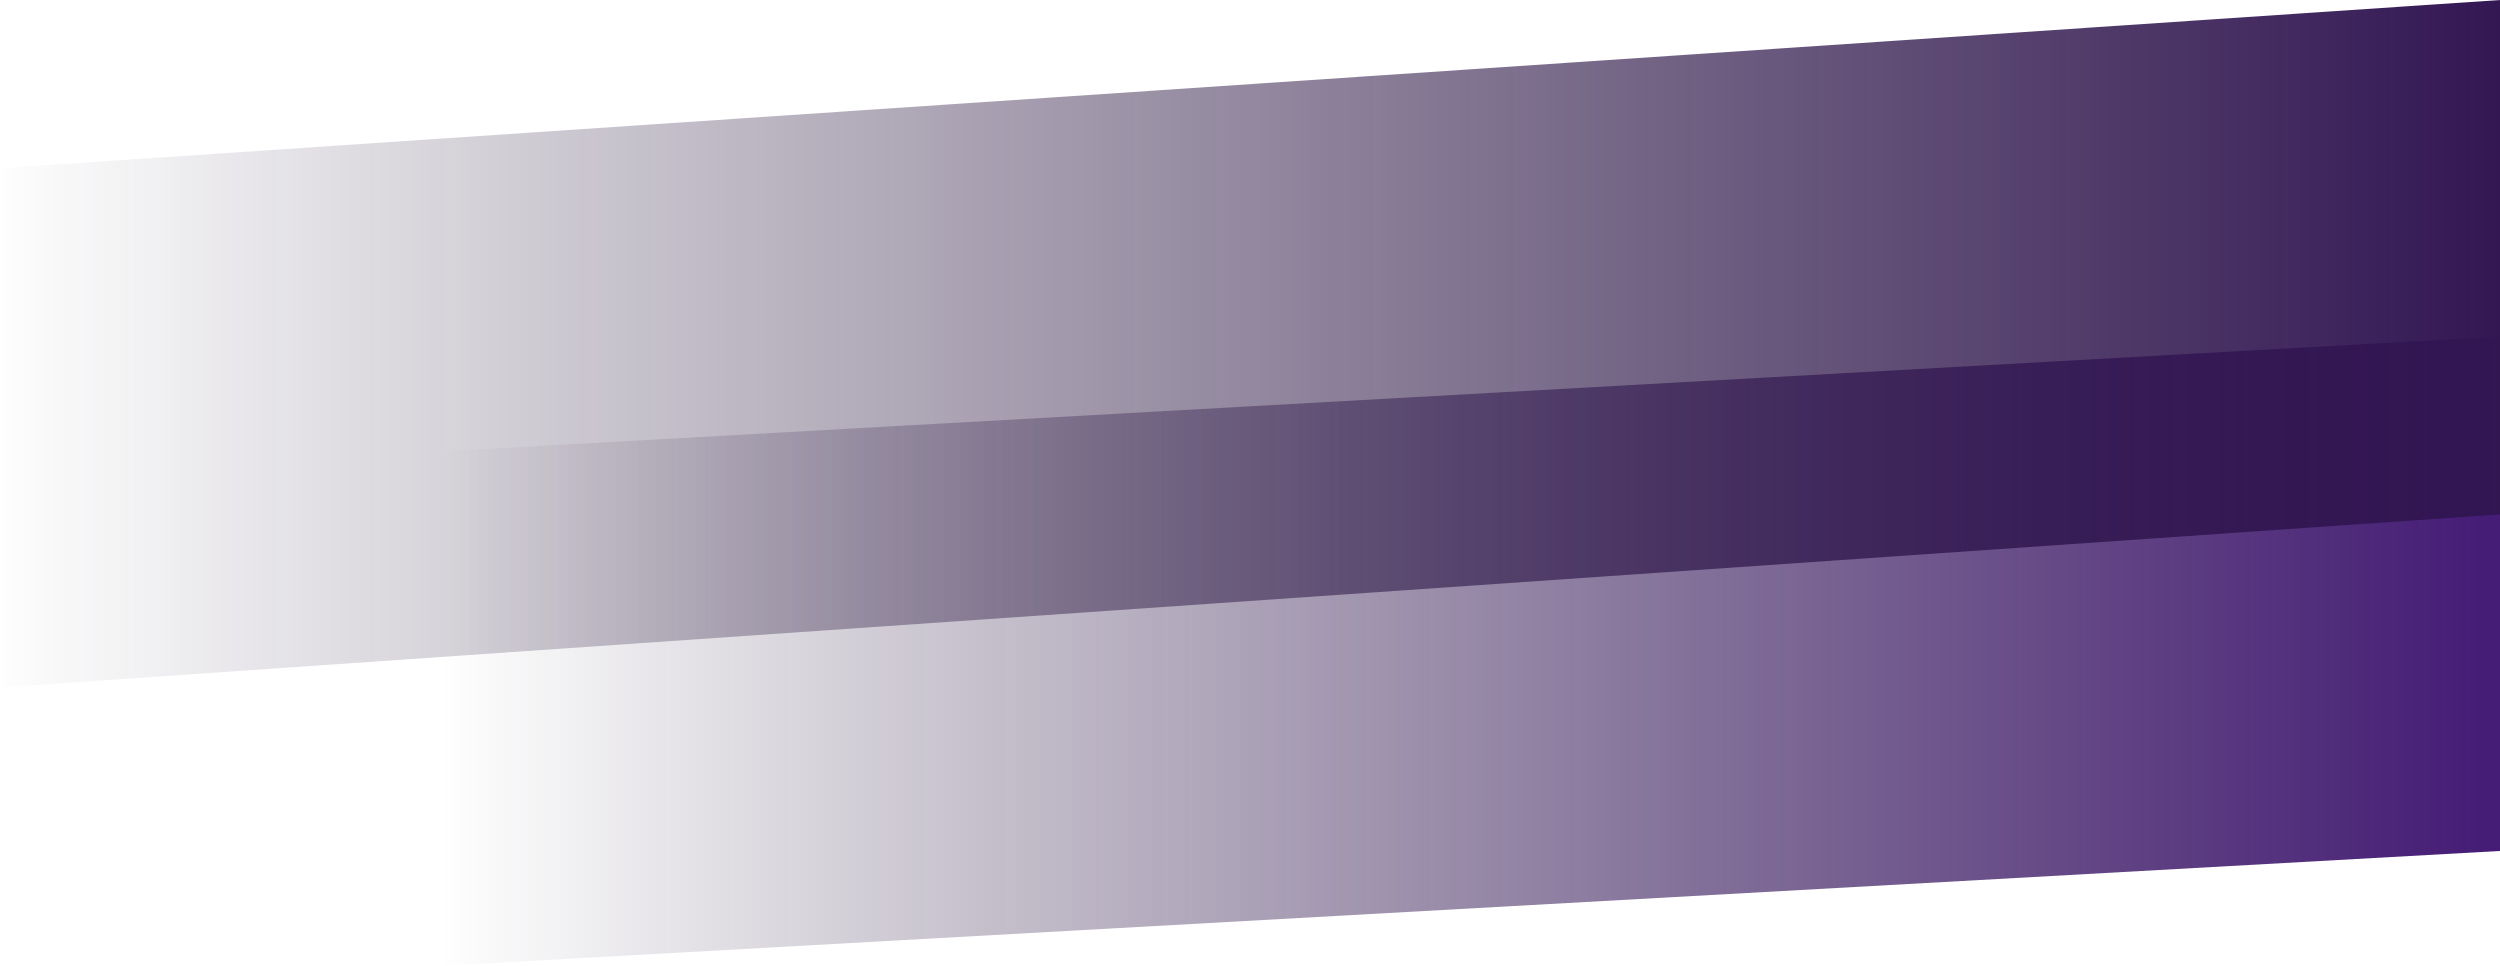 <?xml version="1.0" encoding="UTF-8"?>
<svg width="520px" height="201px" viewBox="0 0 520 201" version="1.1" xmlns="http://www.w3.org/2000/svg" xmlns:xlink="http://www.w3.org/1999/xlink">
    <!-- Generator: Sketch 61.2 (89653) - https://sketch.com -->
    <title>bottom-cta-right</title>
    <desc>Created with Sketch.</desc>
    <defs>
        <linearGradient x1="100%" y1="50%" x2="0%" y2="50%" id="linearGradient-1">
            <stop stop-color="#1A0C2B" stop-opacity="0" offset="0%"></stop>
            <stop stop-color="#451C76" offset="100%"></stop>
        </linearGradient>
        <linearGradient x1="100%" y1="50%" x2="0%" y2="50%" id="linearGradient-2">
            <stop stop-color="#1A0C2B" stop-opacity="0" offset="0%"></stop>
            <stop stop-color="#321653" offset="100%"></stop>
        </linearGradient>
    </defs>
    <g id="Symbols" stroke="none" stroke-width="1" fill="none" fill-rule="evenodd">
        <g id="CTA-Section" transform="translate(-920, -30)">
            <g id="Group">
                <g>
                    <g id="bottom-cta-right" transform="translate(1180, 130.5) scale(-1, -1) translate(-1180, -130.5) translate(920, 30)">
                        <polygon id="Rectangle-Copy" fill="url(#linearGradient-1)" points="0 24 430 -4.19187254e-13 430 107 0 131"></polygon>
                        <polygon id="Rectangle" fill="url(#linearGradient-2)" points="0 94 520 58 520 166 0 201"></polygon>
                    </g>
                </g>
            </g>
        </g>
    </g>
</svg>